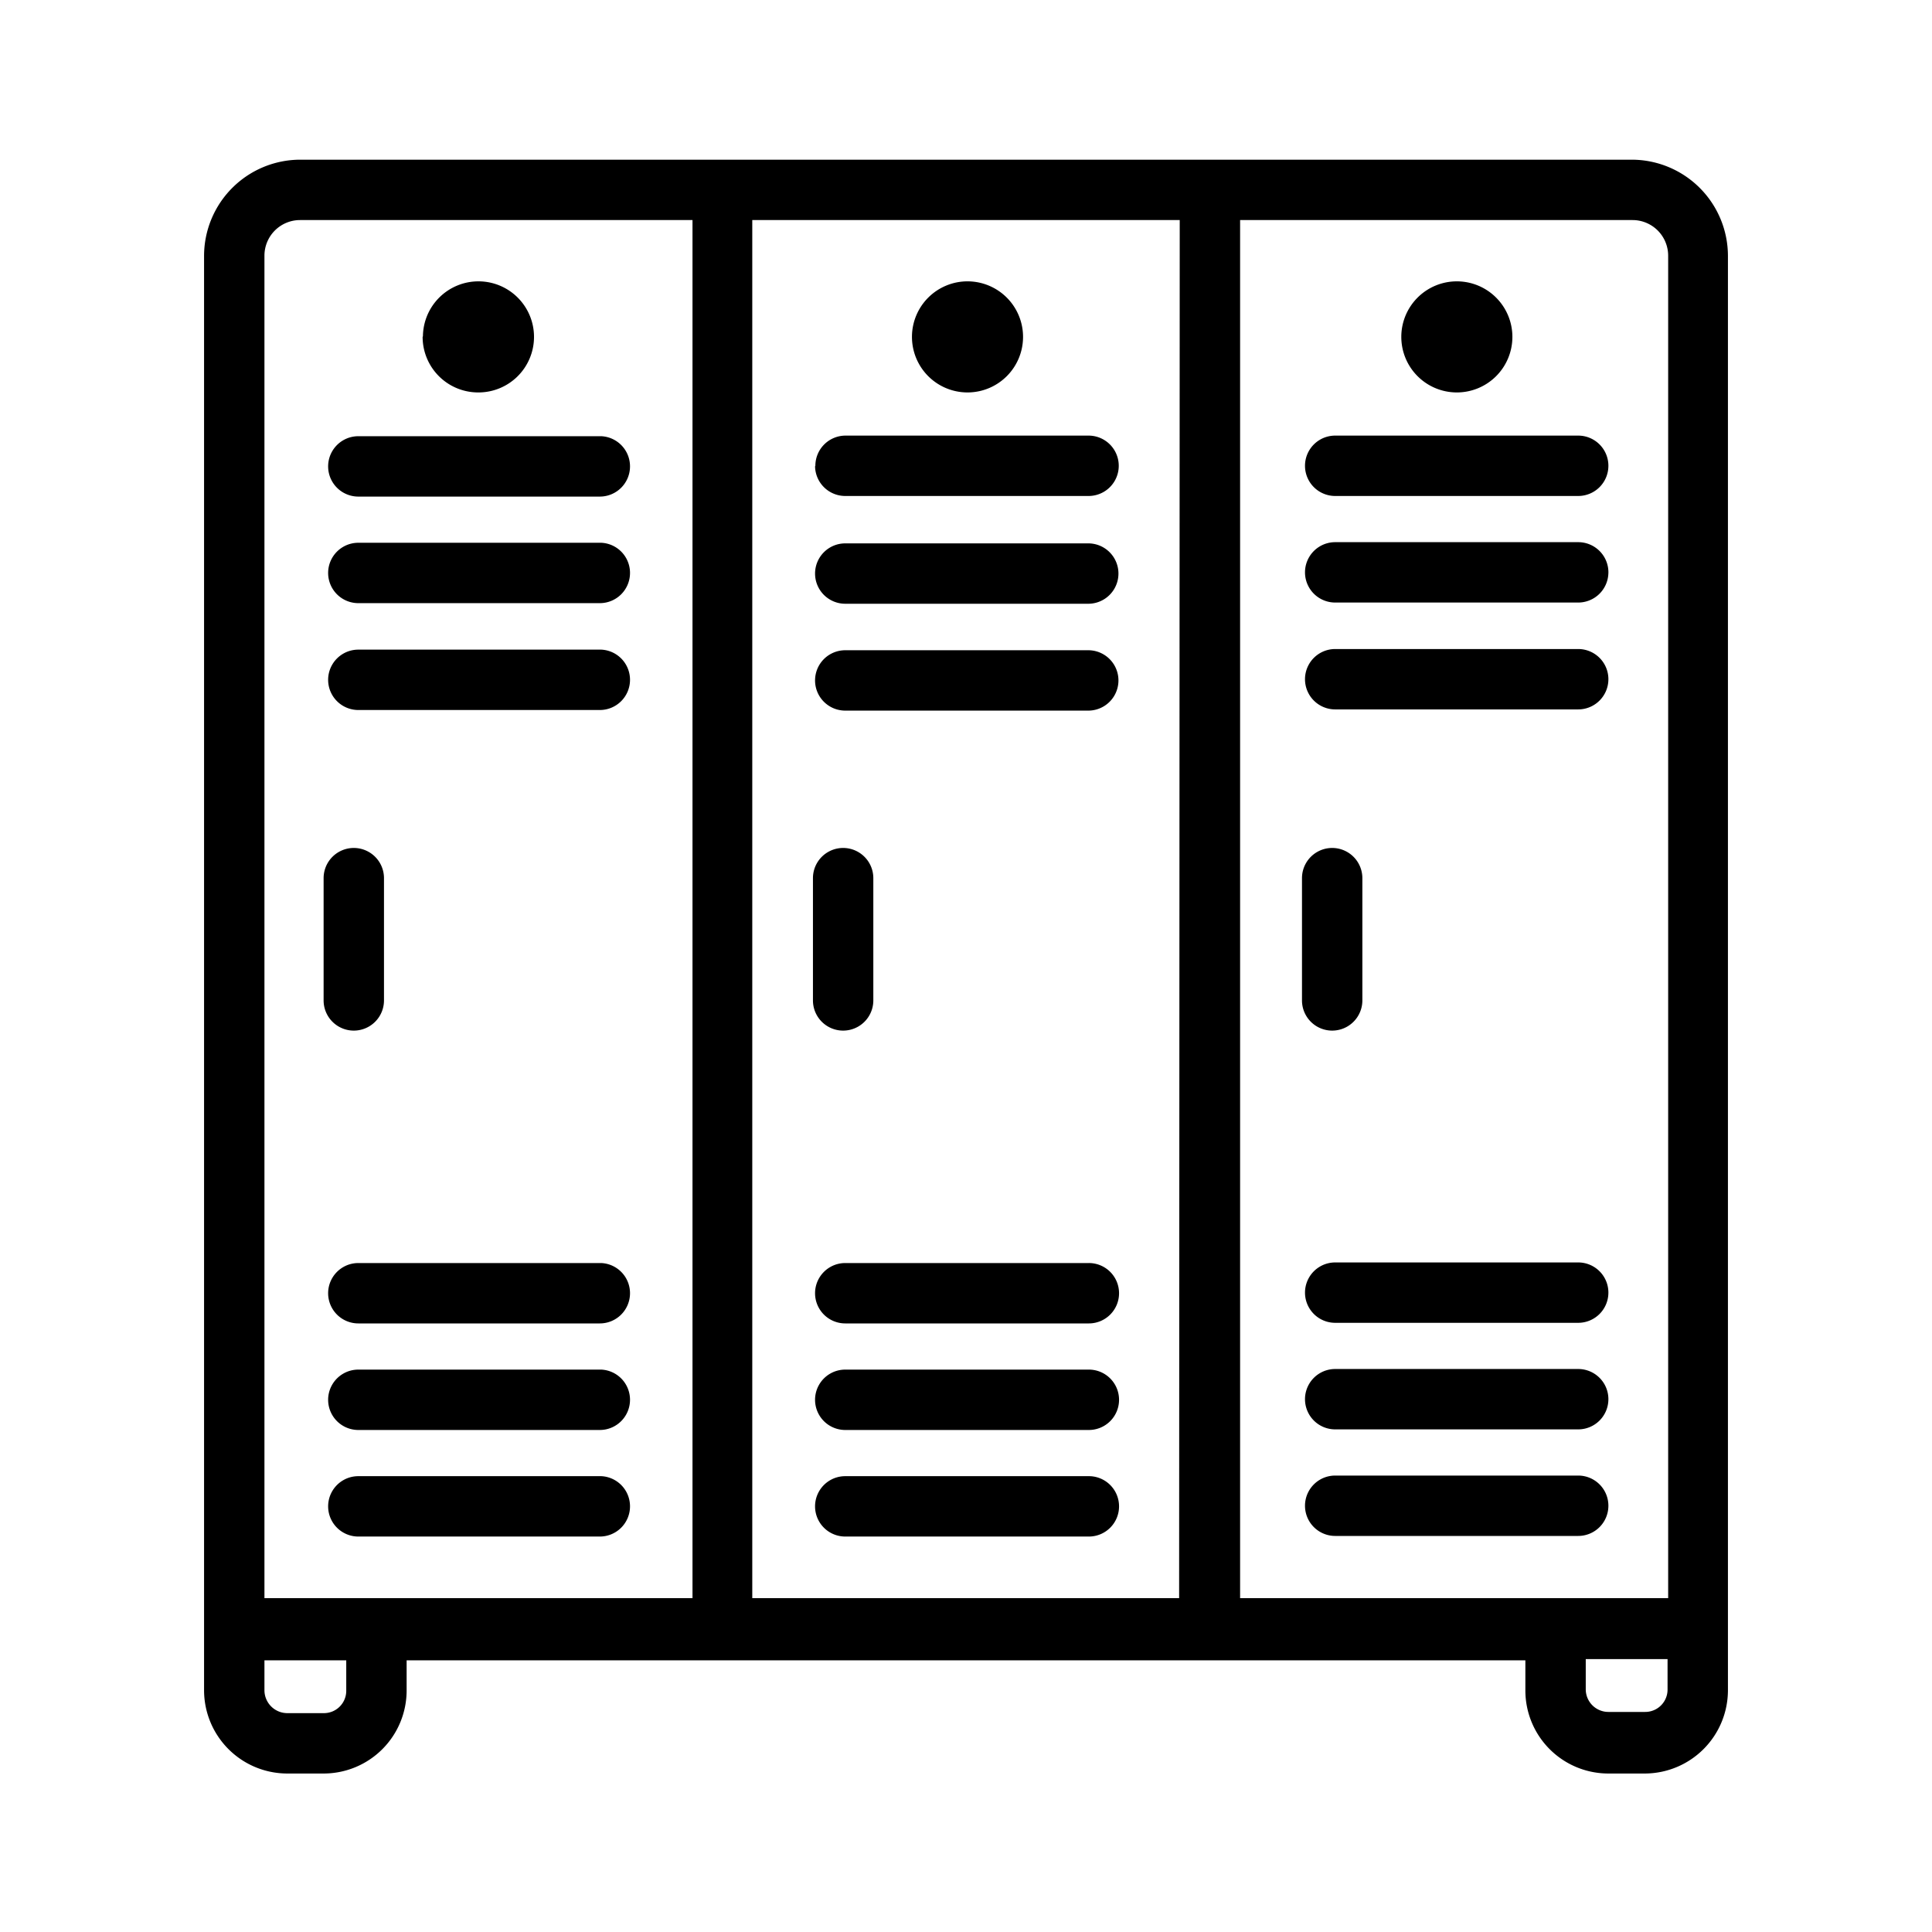 <?xml version="1.0" encoding="UTF-8"?>
<svg xmlns="http://www.w3.org/2000/svg" id="outline" height="512" viewBox="0 0 64 64" width="512">
  <path d="m54.06 5.29h-44.12a3.19 3.19 0 0 0 -3.18 3.18v47.53a2.76 2.76 0 0 0 2.75 2.75h1.21a2.75 2.75 0 0 0 2.75-2.75v-1h37.06v1a2.75 2.75 0 0 0 2.75 2.75h1.21a2.76 2.76 0 0 0 2.75-2.75v-47.53a3.19 3.19 0 0 0 -3.18-3.18zm-15 47.65h-14.14v-45.65h14.16zm-30.3-44.47a1.18 1.18 0 0 1 1.18-1.18h13v45.65h-14.18zm2.71 47.53a.74.74 0 0 1 -.75.75h-1.21a.76.76 0 0 1 -.75-.75v-1h2.71zm29.61-48.71h13a1.18 1.18 0 0 1 1.18 1.18v44.47h-14.18zm13.41 49.42h-1.21a.75.75 0 0 1 -.75-.75v-1h2.71v1a.74.74 0 0 1 -.75.75zm-33.62-41.26a1 1 0 0 1 -1 1h-8a1 1 0 0 1 0-2h8.05a1 1 0 0 1 .95 1zm0 3.53a1 1 0 0 1 -1 1h-8a1 1 0 0 1 0-2h8.05a1 1 0 0 1 .95 1.02zm0 3.54a1 1 0 0 1 -1 1h-8a1 1 0 0 1 0-2h8.05a1 1 0 0 1 .95 1zm0 20.32a1 1 0 0 1 -1 1h-8a1 1 0 0 1 0-2h8.05a1 1 0 0 1 .95 1zm0 3.53a1 1 0 0 1 -1 1h-8a1 1 0 0 1 0-2h8.05a1 1 0 0 1 .95 1zm0 3.53a1 1 0 0 1 -1 1h-8a1 1 0 0 1 0-2h8.05a1 1 0 0 1 .95 1zm-10.15-16.76v-4.05a1 1 0 0 1 2 0v4.05a1 1 0 0 1 -2 0zm3.29-22a1.84 1.84 0 1 1 1.83 1.86 1.84 1.84 0 0 1 -1.84-1.84zm13 4.29a1 1 0 0 1 1-1h8.05a1 1 0 0 1 0 2h-8.06a1 1 0 0 1 -1-.98zm-.01 3.57a1 1 0 0 1 1-1h8.05a1 1 0 0 1 0 2h-8.05a1 1 0 0 1 -1-1zm0 3.54a1 1 0 0 1 1-1h8.05a1 1 0 0 1 0 2h-8.05a1 1 0 0 1 -1-1.02zm10.07 20.3a1 1 0 0 1 -1 1h-8.07a1 1 0 1 1 0-2h8.05a1 1 0 0 1 1.02 1zm0 3.53a1 1 0 0 1 -1 1h-8.07a1 1 0 0 1 0-2h8.05a1 1 0 0 1 1.02 1zm0 3.53a1 1 0 0 1 -1 1h-8.07a1 1 0 0 1 0-2h8.05a1 1 0 0 1 1.02 1zm-10.14-16.76v-4.05a1 1 0 1 1 2 0v4.05a1 1 0 0 1 -2 0zm3.28-22a1.84 1.84 0 1 1 1.84 1.86 1.84 1.84 0 0 1 -1.84-1.84zm23.07 4.29a1 1 0 0 1 -1 1h-8.05a1 1 0 0 1 0-2h8.05a1 1 0 0 1 1 1.02zm0 3.53a1 1 0 0 1 -1 1h-8.05a1 1 0 0 1 0-2h8.05a1 1 0 0 1 1 1.04zm0 3.54a1 1 0 0 1 -1 1h-8.05a1 1 0 0 1 0-2h8.05a1 1 0 0 1 1 1.02zm0 20.32a1 1 0 0 1 -1 1h-8.05a1 1 0 1 1 0-2h8.05a1 1 0 0 1 1 1.02zm0 3.53a1 1 0 0 1 -1 1h-8.05a1 1 0 0 1 0-2h8.05a1 1 0 0 1 1 1.02zm0 3.53a1 1 0 0 1 -1 1h-8.05a1 1 0 0 1 0-2h8.05a1 1 0 0 1 1 1.02zm-10.15-16.74v-4.05a1 1 0 1 1 2 0v4.05a1 1 0 0 1 -2 0zm3.29-22a1.84 1.84 0 1 1 1.83 1.86 1.84 1.84 0 0 1 -1.83-1.84z"></path>
</svg>
